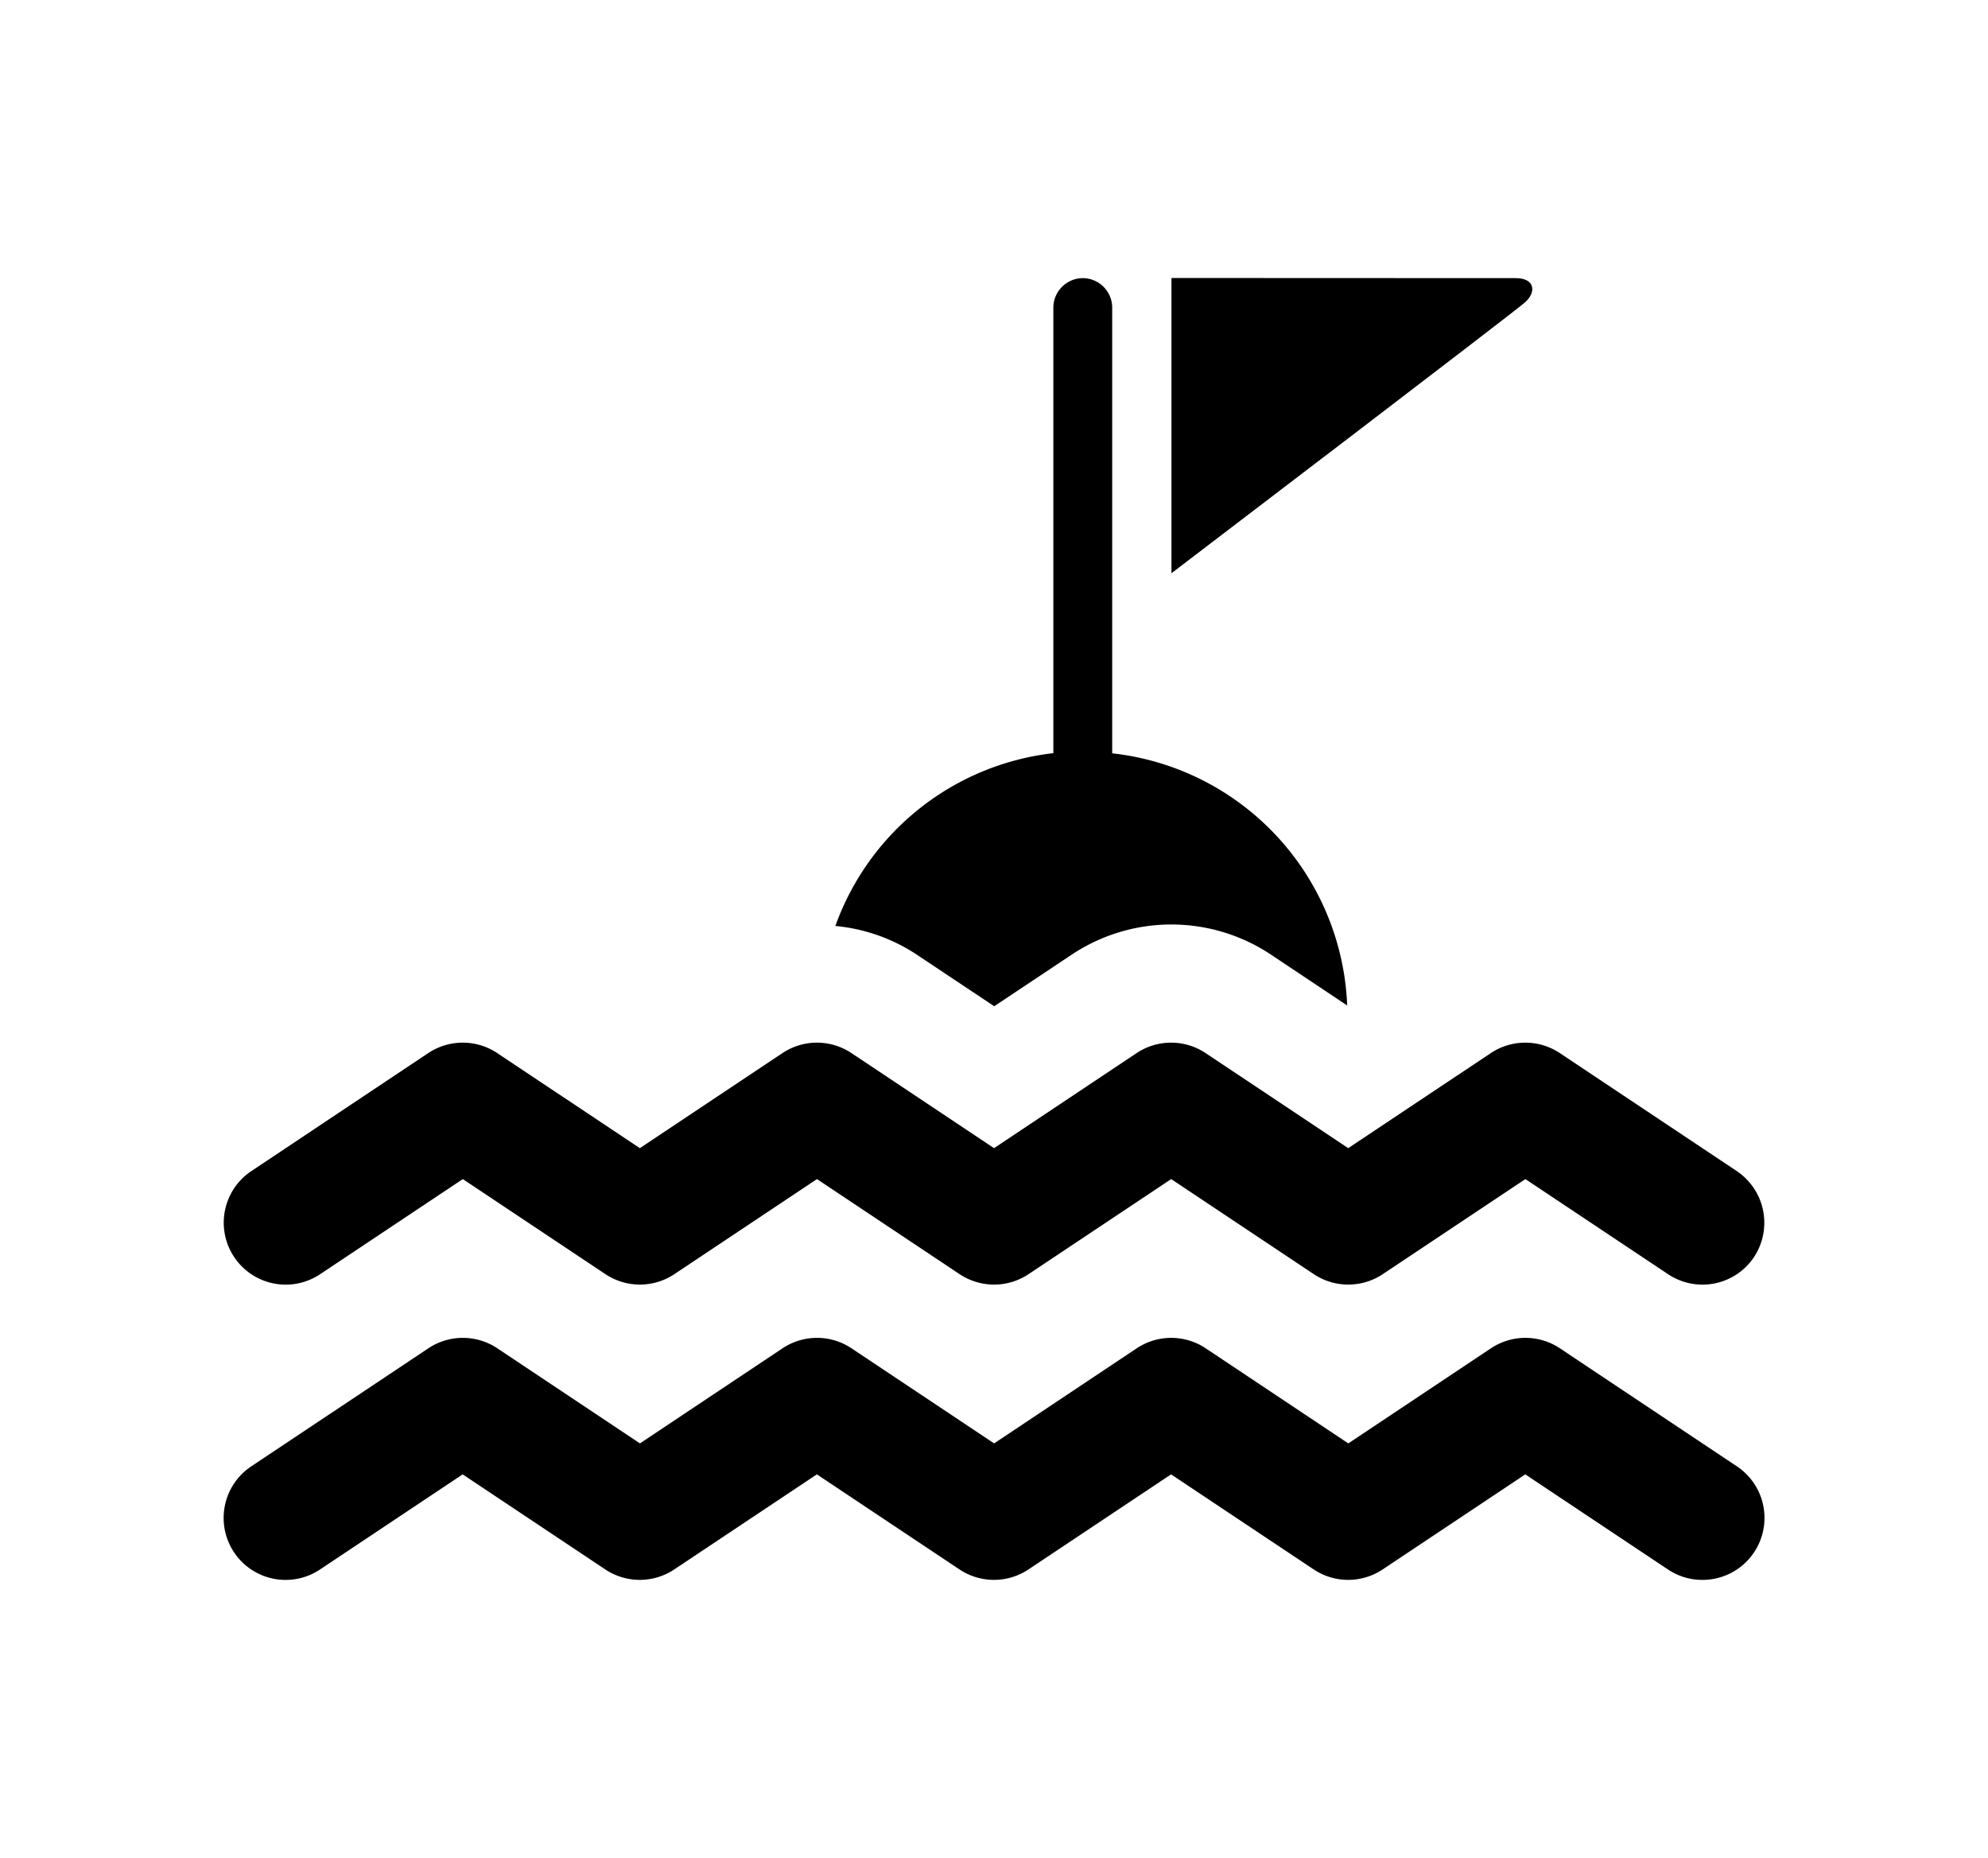 <svg id="Ebene_1" data-name="Ebene 1" xmlns="http://www.w3.org/2000/svg" viewBox="0 0 575.29 537.53">
  <g>
    <path id="Pfad_813" data-name="Pfad 813" d="M339,80.43v85.41s98.95-75.36,102.32-78.37,2.81-7-2.64-7Z"/>
    <path id="Pfad_814" data-name="Pfad 814" d="M492.63,457.09a17.84,17.84,0,0,1-9.93-3l-41.31-27.53-41.31,27.53a18,18,0,0,1-19.88,0l-41.31-27.53-41.31,27.53a18,18,0,0,1-19.88,0l-41.31-27.53-41.31,27.53a18,18,0,0,1-19.88,0l-41.31-27.53-41.3,27.53a17.93,17.93,0,1,1-19.88-29.85L124,390.06a18,18,0,0,1,19.88,0l41.31,27.54,41.3-27.54a18,18,0,0,1,19.88,0l41.31,27.54,41.31-27.54a18,18,0,0,1,19.88,0l41.31,27.54,41.31-27.54a18,18,0,0,1,19.88,0l51.24,34.17a17.93,17.93,0,0,1-10,32.86Zm14.95-93.41a18,18,0,0,0-5-24.87l-51.24-34.16a18,18,0,0,0-19.88,0l-41.31,27.53-41.31-27.53a18,18,0,0,0-19.88,0l-41.3,27.53-41.31-27.53a18,18,0,0,0-19.88,0l-41.31,27.53-41.31-27.53a18,18,0,0,0-19.88,0L72.74,338.81a17.93,17.93,0,1,0,19.88,29.85h0l41.31-27.53,41.31,27.53a18,18,0,0,0,19.87,0l41.31-27.53,41.31,27.53a18,18,0,0,0,19.88,0l41.31-27.53,41.31,27.53a18,18,0,0,0,19.88,0l41.31-27.53,41.31,27.53a17.93,17.93,0,0,0,24.87-5h0Z"/>
    <path id="Pfad_815" data-name="Pfad 815" d="M265.35,276.23l22.36,14.89,22.37-14.89a52,52,0,0,1,57.77,0l22,14.67a76.44,76.44,0,0,0-68-72.95V89a8.55,8.55,0,0,0-8.52-8.53h0A8.57,8.57,0,0,0,304.82,89V217.9a76.19,76.19,0,0,0-63.08,50A51.34,51.34,0,0,1,265.35,276.23Z"/>
  </g>
</svg>
